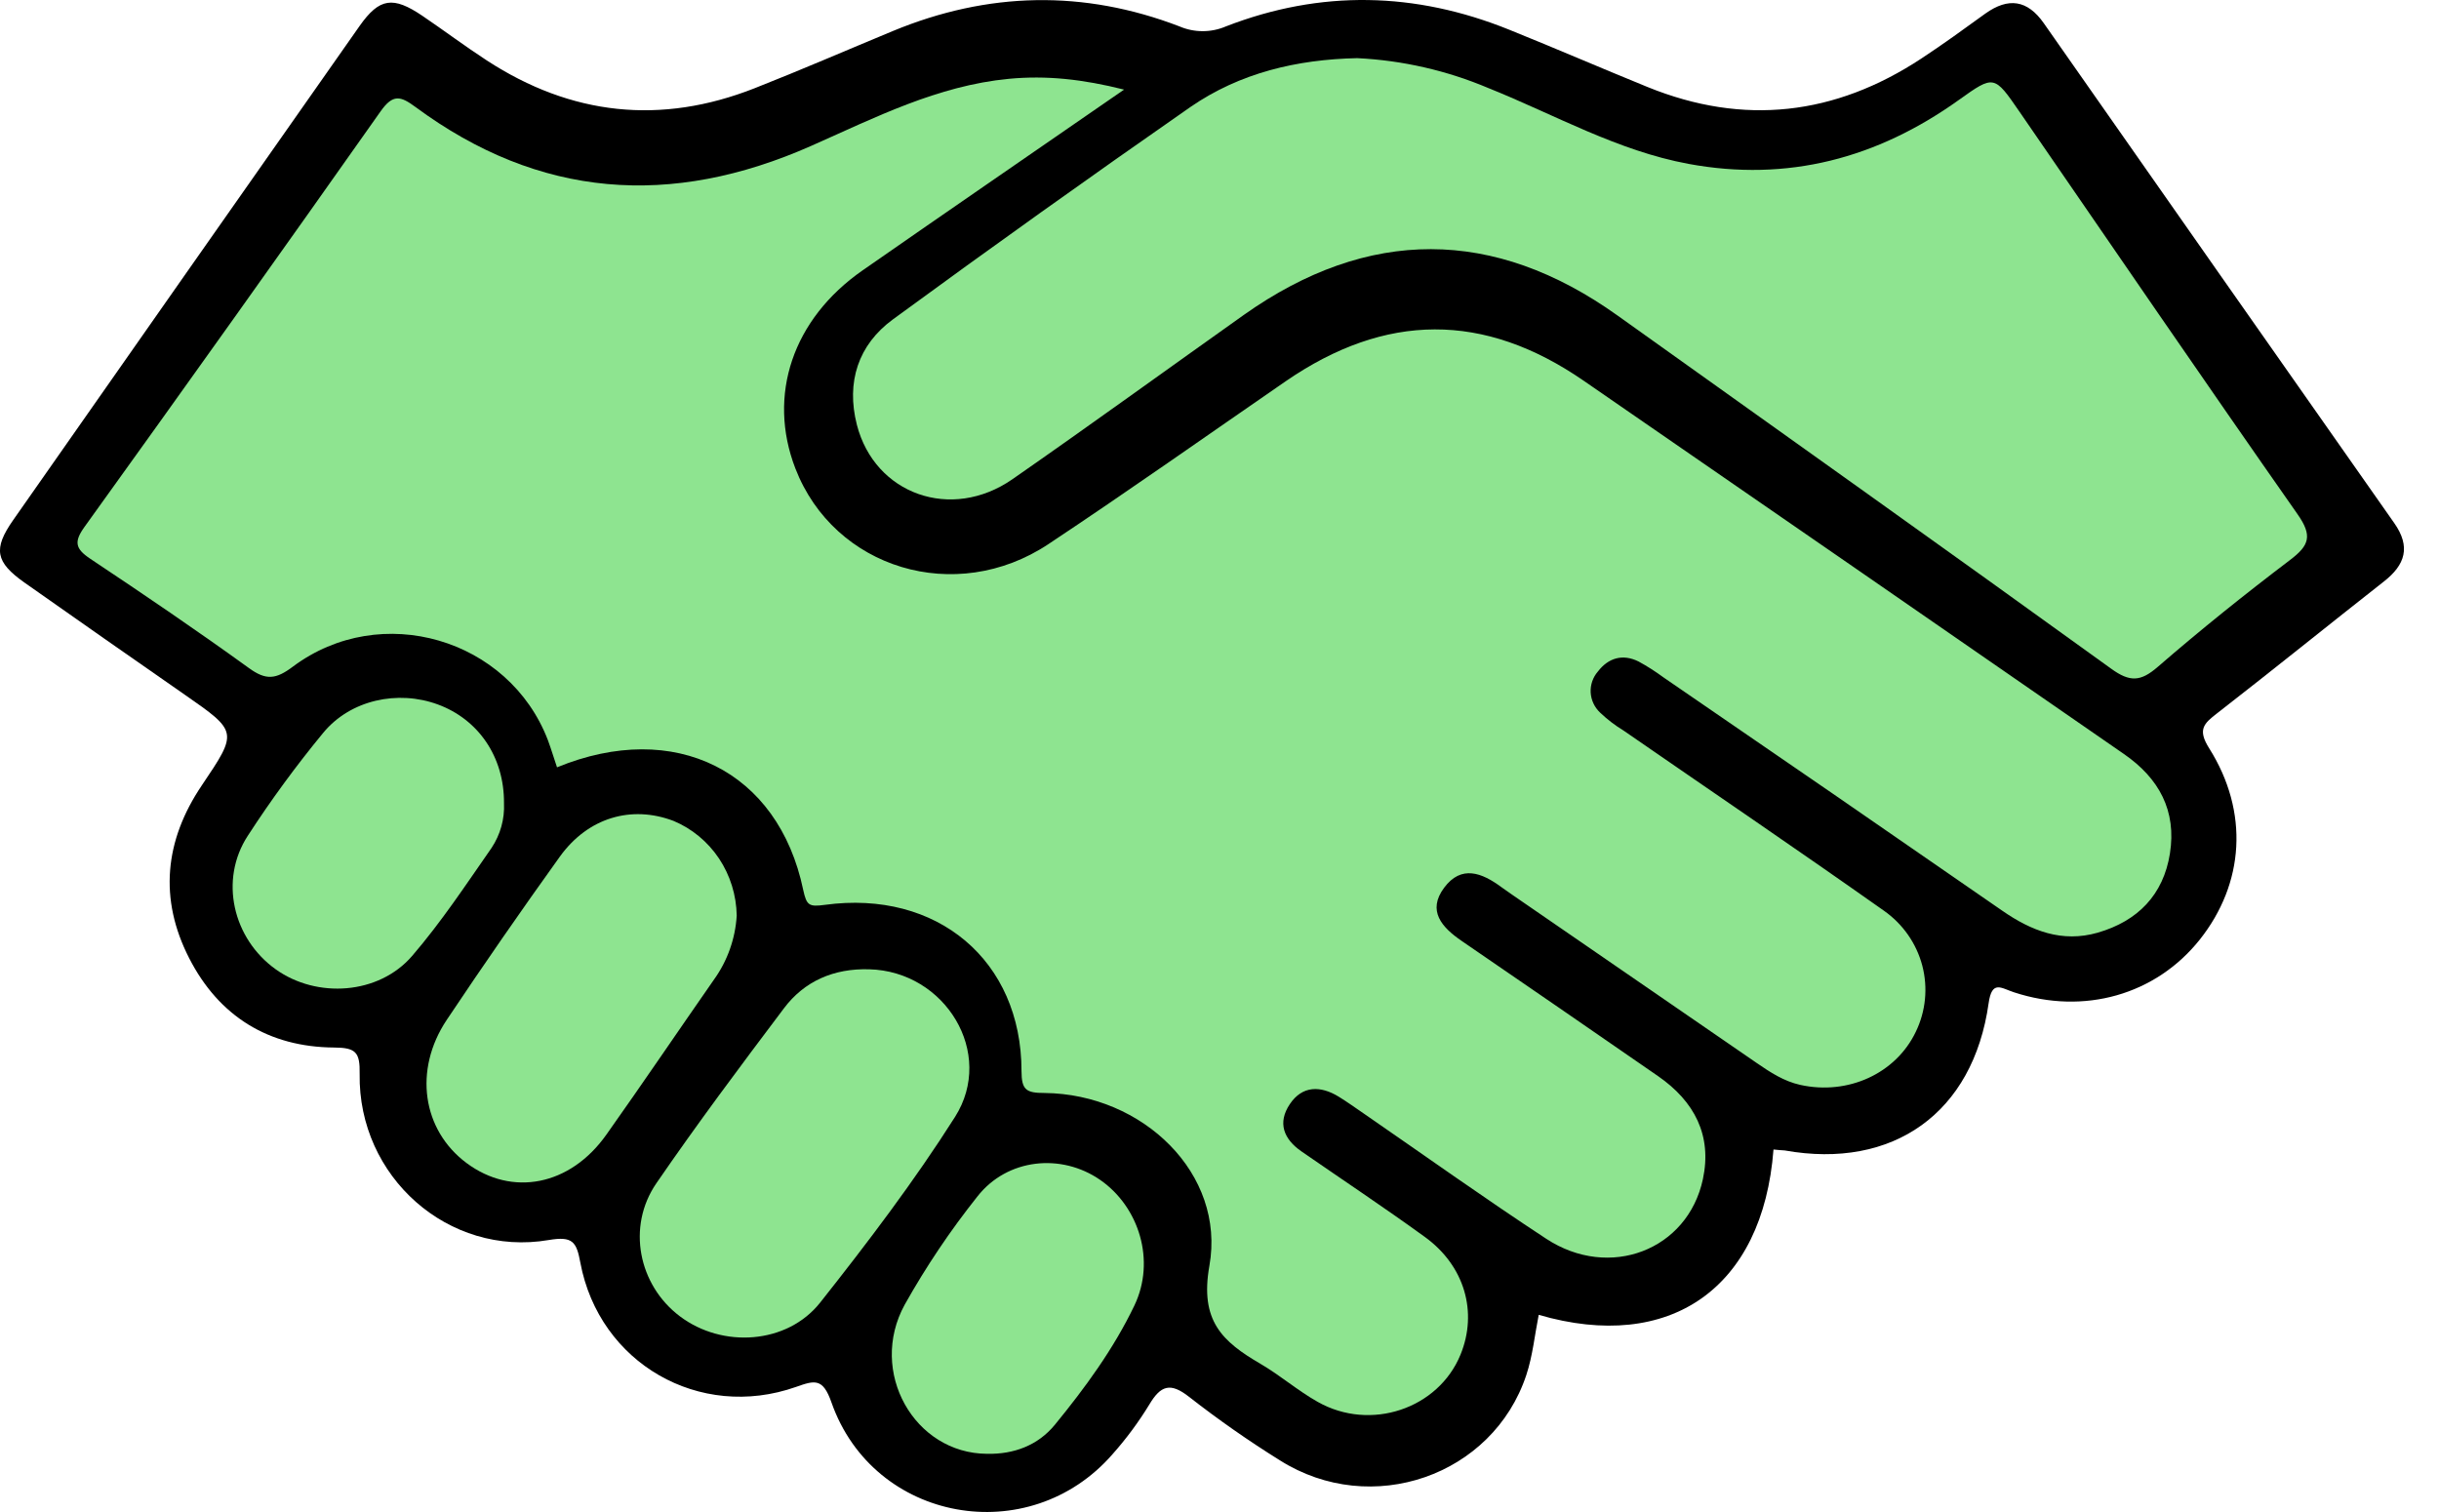 <svg width="50" height="31" viewBox="0 0 50 31" fill="none" xmlns="http://www.w3.org/2000/svg">
<path d="M36.357 23.568C36.139 26.417 34.23 27.739 31.544 26.958C31.462 27.369 31.421 27.795 31.29 28.191C30.603 30.261 28.113 31.125 26.24 29.942C25.596 29.541 24.974 29.106 24.376 28.639C23.991 28.336 23.794 28.406 23.561 28.797C23.341 29.157 23.089 29.498 22.808 29.814C21.096 31.783 17.907 31.212 17.045 28.753C16.868 28.248 16.702 28.3 16.317 28.436C14.34 29.132 12.284 27.95 11.897 25.887C11.818 25.458 11.739 25.341 11.248 25.424C9.195 25.774 7.338 24.129 7.373 22.016C7.381 21.573 7.295 21.48 6.848 21.477C5.508 21.467 4.489 20.839 3.879 19.647C3.256 18.432 3.372 17.237 4.136 16.104C4.878 15.003 4.878 15.002 3.79 14.245C2.701 13.487 1.592 12.714 0.498 11.942C-0.092 11.524 -0.145 11.256 0.27 10.663C2.634 7.286 5.001 3.908 7.372 0.532C7.779 -0.045 8.059 -0.082 8.66 0.325C9.104 0.626 9.532 0.948 9.981 1.24C11.711 2.367 13.546 2.567 15.47 1.809C16.423 1.434 17.363 1.026 18.309 0.634C20.253 -0.17 22.214 -0.213 24.179 0.541C24.329 0.606 24.492 0.639 24.655 0.639C24.819 0.639 24.981 0.606 25.132 0.541C27.072 -0.212 29.014 -0.169 30.939 0.609C31.89 0.992 32.829 1.399 33.778 1.785C35.749 2.585 37.619 2.364 39.385 1.202C39.832 0.908 40.266 0.593 40.702 0.277C41.17 -0.056 41.561 -0.006 41.899 0.477C44.29 3.894 46.684 7.309 49.081 10.722C49.426 11.211 49.309 11.58 48.868 11.924C47.727 12.82 46.599 13.733 45.453 14.623C45.174 14.837 45.048 14.96 45.288 15.341C46.112 16.648 46.01 18.116 45.093 19.268C44.193 20.395 42.726 20.817 41.288 20.345C41.023 20.259 40.835 20.087 40.767 20.57C40.45 22.818 38.809 23.985 36.586 23.587C36.523 23.583 36.456 23.579 36.357 23.568Z" fill="black"/>
<path d="M11.419 15.732C11.356 15.549 11.3 15.358 11.232 15.175C10.433 13.091 7.808 12.318 6.004 13.668C5.655 13.93 5.454 13.952 5.103 13.697C4.037 12.926 2.948 12.187 1.852 11.457C1.54 11.249 1.512 11.108 1.737 10.796C3.772 7.968 5.793 5.132 7.8 2.286C8.057 1.92 8.213 1.969 8.519 2.195C11.056 4.069 13.755 4.264 16.634 2.989C17.94 2.411 19.219 1.756 20.682 1.616C21.453 1.543 22.196 1.624 23.044 1.837C21.201 3.111 19.439 4.321 17.685 5.542C16.25 6.54 15.726 8.104 16.305 9.604C17.1 11.66 19.589 12.42 21.494 11.155C23.131 10.068 24.735 8.935 26.352 7.82C28.404 6.406 30.42 6.395 32.466 7.806C36.159 10.353 39.85 12.903 43.538 15.457C44.264 15.957 44.622 16.625 44.484 17.499C44.35 18.346 43.826 18.885 43.001 19.123C42.273 19.331 41.645 19.087 41.047 18.672C38.736 17.071 36.42 15.476 34.1 13.887C33.938 13.768 33.769 13.659 33.592 13.563C33.264 13.399 32.97 13.49 32.758 13.767C32.654 13.886 32.601 14.041 32.609 14.197C32.618 14.354 32.687 14.502 32.803 14.611C32.948 14.749 33.108 14.872 33.281 14.977C35.061 16.207 36.853 17.423 38.621 18.672C39.01 18.945 39.287 19.343 39.407 19.797C39.526 20.251 39.479 20.732 39.274 21.155C38.865 22.011 37.883 22.46 36.905 22.243C36.568 22.168 36.29 21.985 36.014 21.795L30.994 18.34C30.921 18.29 30.847 18.239 30.775 18.186C30.38 17.894 29.956 17.728 29.605 18.201C29.253 18.674 29.558 19.013 29.964 19.291C31.308 20.212 32.65 21.135 33.99 22.063C34.737 22.58 35.101 23.28 34.91 24.175C34.599 25.632 32.995 26.249 31.698 25.398C30.428 24.565 29.193 23.682 27.944 22.821C27.778 22.708 27.615 22.59 27.444 22.485C27.071 22.256 26.698 22.255 26.442 22.637C26.185 23.02 26.313 23.353 26.682 23.608C27.526 24.192 28.383 24.761 29.213 25.363C30.027 25.954 30.297 26.904 29.941 27.773C29.487 28.884 28.097 29.355 27.013 28.742C26.605 28.513 26.247 28.2 25.843 27.964C25.058 27.506 24.592 27.082 24.793 25.951C25.127 24.067 23.431 22.431 21.415 22.409C21.038 22.409 20.942 22.349 20.941 21.959C20.941 19.695 19.215 18.237 16.909 18.552C16.584 18.596 16.536 18.565 16.466 18.246C15.957 15.801 13.831 14.742 11.419 15.732Z" fill="#8EE490"/>
<path d="M27.822 1.192C28.749 1.237 29.661 1.445 30.518 1.808C31.873 2.352 33.159 3.091 34.615 3.36C36.644 3.735 38.482 3.248 40.157 2.049C40.879 1.533 40.882 1.538 41.401 2.292C43.296 5.045 45.183 7.806 47.099 10.541C47.414 10.989 47.339 11.184 46.944 11.483C46.021 12.183 45.111 12.913 44.233 13.674C43.883 13.977 43.663 13.988 43.279 13.71C39.915 11.28 36.534 8.877 33.157 6.467C30.628 4.661 28.046 4.654 25.501 6.455C23.917 7.579 22.348 8.718 20.754 9.826C19.503 10.694 17.933 10.136 17.566 8.709C17.342 7.832 17.596 7.068 18.304 6.549C20.319 5.073 22.352 3.622 24.402 2.195C25.417 1.494 26.585 1.219 27.822 1.192Z" fill="#8EE490"/>
<path d="M15.103 18.772C15.074 19.245 14.913 19.7 14.639 20.081C13.901 21.14 13.177 22.21 12.431 23.263C11.686 24.316 10.495 24.539 9.564 23.845C8.656 23.169 8.474 21.938 9.157 20.912C9.912 19.782 10.685 18.666 11.477 17.563C12.056 16.76 12.945 16.504 13.806 16.83C14.183 16.987 14.508 17.255 14.739 17.6C14.969 17.945 15.096 18.353 15.103 18.772Z" fill="#8EE490"/>
<path d="M17.817 19.873C19.378 19.911 20.407 21.592 19.578 22.9C18.749 24.208 17.787 25.476 16.813 26.707C16.133 27.564 14.808 27.645 13.938 26.988C13.089 26.349 12.843 25.15 13.457 24.258C14.294 23.039 15.18 21.855 16.07 20.674C16.491 20.113 17.096 19.852 17.817 19.873Z" fill="#8EE490"/>
<path d="M20.235 29.807C18.744 29.8 17.793 28.125 18.546 26.75C18.984 25.969 19.483 25.227 20.036 24.532C20.649 23.749 21.757 23.638 22.555 24.192C23.352 24.745 23.695 25.847 23.256 26.765C22.829 27.657 22.245 28.453 21.627 29.209C21.279 29.635 20.782 29.819 20.235 29.807Z" fill="#8EE490"/>
<path d="M10.332 16.469C10.347 16.792 10.258 17.111 10.078 17.383C9.552 18.138 9.046 18.906 8.447 19.601C7.763 20.394 6.495 20.476 5.653 19.874C4.773 19.246 4.49 18.039 5.08 17.135C5.554 16.404 6.07 15.7 6.625 15.026C7.184 14.347 8.157 14.141 8.978 14.444C9.8 14.747 10.339 15.511 10.332 16.469Z" fill="#8EE490"/>
</svg>
